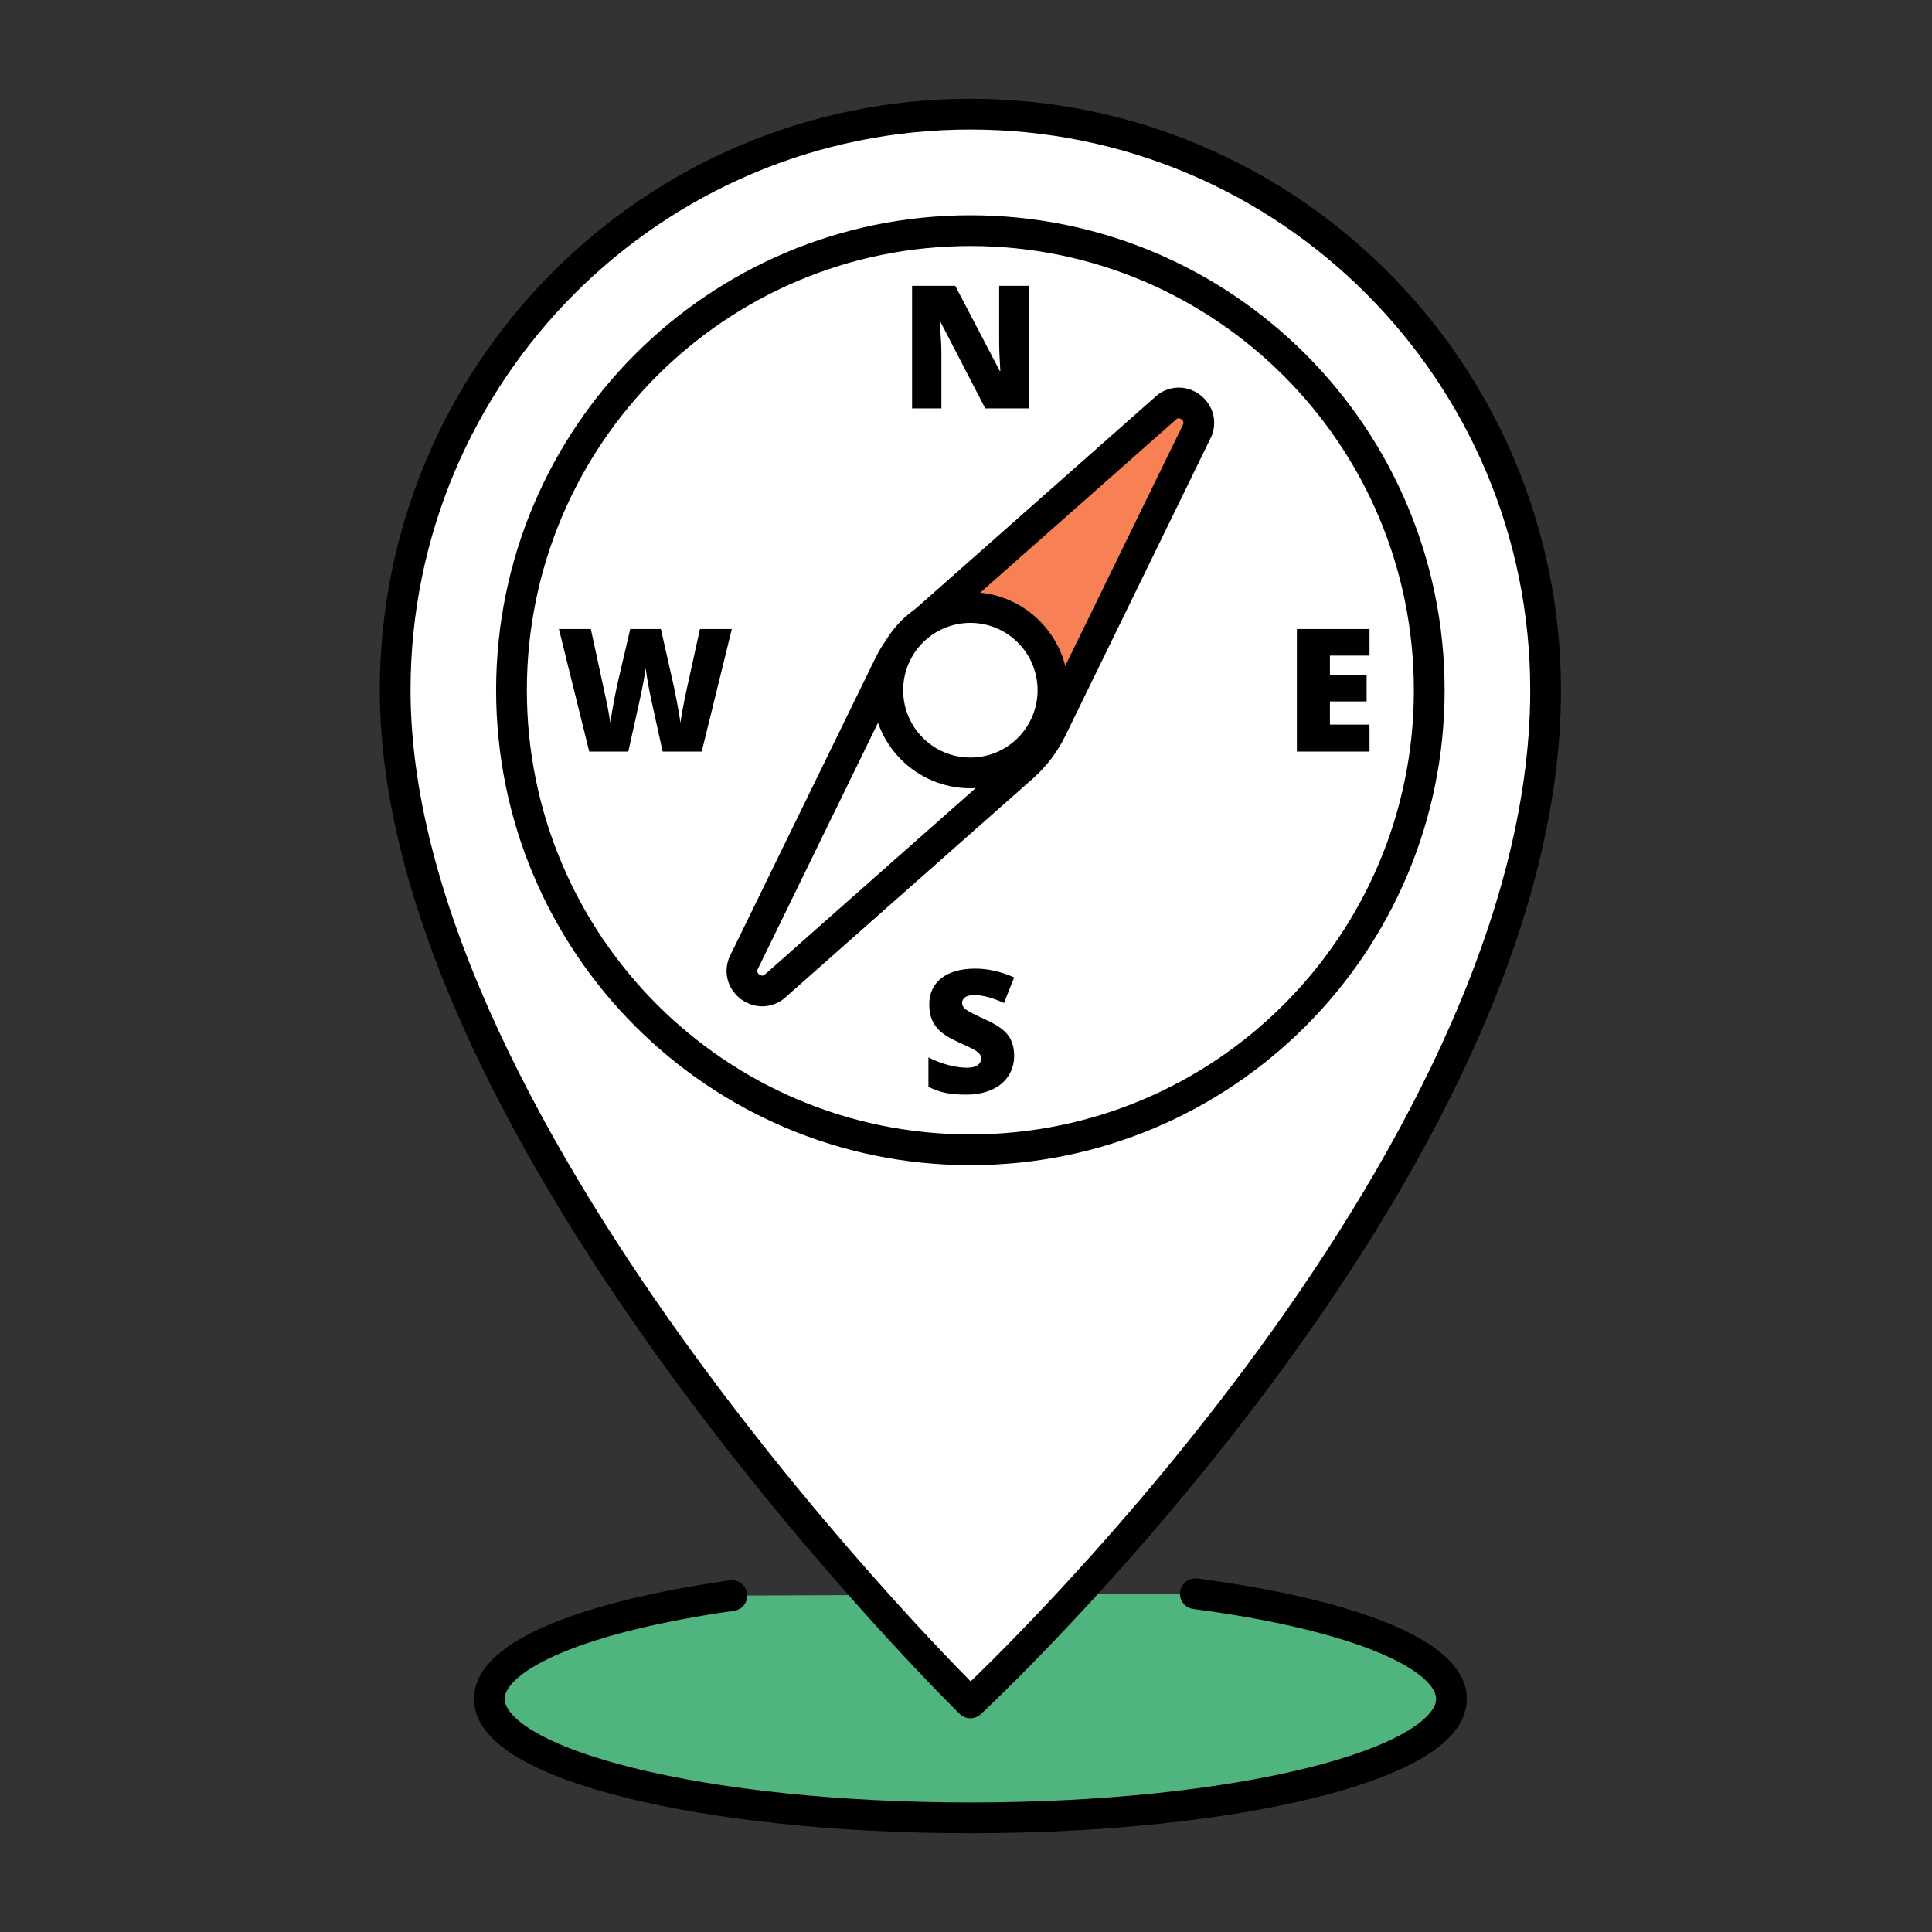 <?xml version="1.0" encoding="UTF-8"?>
<svg width="110px" height="110px" viewBox="0 0 110 110" version="1.1" xmlns="http://www.w3.org/2000/svg" xmlns:xlink="http://www.w3.org/1999/xlink">
    <rect x="0" y="0" width="110" height="110" fill="#333333" stroke="none"/>
    <title>4D3BFC63-5A3C-4C15-A22B-59D32EE7423D</title>
    <g id="Bronze" stroke="none" stroke-width="1" fill="none" fill-rule="evenodd">
        <g id="Landing" transform="translate(-430, -798)">
            <g id="Group-Copy-19" transform="translate(430, 798)">
                <rect id="Rectangle" x="0" y="0" width="110" height="110"></rect>
                <g id="Group-27" transform="translate(22.5, 6.5)">
                    <g id="Group-4" transform="translate(5.36, 84.241)">
                        <path d="M40.196,0 C48.871,1.136 54.779,3.391 54.779,5.987 C54.779,9.727 42.516,12.759 27.389,12.759 C12.264,12.759 0,9.727 0,5.987 C0,3.469 5.559,1.271 13.81,0.105" id="Fill-1" fill="#50B47F"></path>
                        <path d="M40.196,0 C48.871,1.136 54.779,3.391 54.779,5.987 C54.779,9.727 42.516,12.759 27.389,12.759 C12.264,12.759 0,9.727 0,5.987 C0,3.469 5.559,1.271 13.81,0.105" id="Stroke-3" stroke="#000000" stroke-width="1.75" stroke-linecap="round" stroke-linejoin="round"></path>
                    </g>
                    <path d="M0,32.798 C0,14.683 14.663,0 32.749,0 C50.837,0 65.5,14.683 65.5,32.798 C65.5,60.084 32.749,90.455 32.749,90.455 C32.749,90.455 0,58.383 0,32.798" id="Fill-5" fill="#FFFFFF"></path>
                    <path d="M0,32.798 C0,14.683 14.663,0 32.749,0 C50.837,0 65.5,14.683 65.5,32.798 C65.5,60.084 32.749,90.455 32.749,90.455 C32.749,90.455 0,58.383 0,32.798 Z" id="Stroke-7" stroke="#000000" stroke-width="1.75" stroke-linecap="round" stroke-linejoin="round"></path>
                    <polygon id="Fill-9" fill="#F78154" points="32.246 27.532 44.604 16.18 46.012 18.362 38.449 32.798 36.28 29.776 34.102 28.494"></polygon>
                    <path d="M6.622,32.798 C6.622,18.346 18.319,6.632 32.749,6.632 C47.179,6.632 58.875,18.346 58.875,32.798 C58.875,47.249 47.179,58.964 32.749,58.964 C18.319,58.964 6.622,47.249 6.622,32.798 Z" id="Stroke-11" stroke="#000000" stroke-width="1.75" stroke-linecap="round" stroke-linejoin="round"></path>
                    <path d="M19.816,48.378 L28.114,31.378 C28.519,30.551 29.083,29.811 29.772,29.2 L43.961,16.658 C44.868,16.015 46.062,16.927 45.684,17.972 L37.374,35.001 C36.971,35.831 36.407,36.571 35.717,37.181 L21.555,49.704 C20.639,50.352 19.434,49.434 19.816,48.378 Z" id="Stroke-13" stroke="#000000" stroke-width="1.75" stroke-linecap="round" stroke-linejoin="round"></path>
                    <path d="M36.065,16.753 L33.596,16.753 L31.052,11.837 L31.008,11.837 C31.068,12.611 31.099,13.202 31.099,13.607 L31.099,16.753 L29.43,16.753 L29.43,9.775 L31.889,9.775 L34.424,14.624 L34.454,14.624 C34.41,13.921 34.388,13.356 34.388,12.93 L34.388,9.775 L36.065,9.775 L36.065,16.753 Z" id="Fill-15" fill="#000000"></path>
                    <path d="M35.241,53.608 C35.241,54.039 35.13,54.425 34.912,54.76 C34.693,55.097 34.376,55.356 33.964,55.544 C33.549,55.728 33.066,55.823 32.509,55.823 C32.045,55.823 31.656,55.789 31.341,55.724 C31.028,55.66 30.7,55.544 30.361,55.383 L30.361,53.703 C30.72,53.887 31.093,54.03 31.481,54.136 C31.867,54.237 32.222,54.29 32.548,54.29 C32.826,54.29 33.031,54.241 33.162,54.144 C33.294,54.048 33.358,53.923 33.358,53.769 C33.358,53.674 33.33,53.59 33.28,53.518 C33.227,53.447 33.143,53.375 33.026,53.301 C32.91,53.229 32.602,53.078 32.1,52.852 C31.644,52.647 31.305,52.447 31.077,52.252 C30.849,52.058 30.681,51.835 30.573,51.584 C30.462,51.332 30.408,51.035 30.408,50.692 C30.408,50.05 30.641,49.548 31.108,49.187 C31.574,48.827 32.217,48.649 33.033,48.649 C33.754,48.649 34.49,48.817 35.241,49.15 L34.663,50.606 C34.012,50.306 33.451,50.157 32.977,50.157 C32.732,50.157 32.555,50.201 32.443,50.285 C32.332,50.371 32.276,50.478 32.276,50.606 C32.276,50.742 32.346,50.865 32.488,50.972 C32.63,51.081 33.014,51.279 33.639,51.565 C34.239,51.835 34.656,52.124 34.891,52.435 C35.123,52.747 35.241,53.136 35.241,53.608" id="Fill-17" fill="#000000"></path>
                    <polygon id="Fill-19" fill="#000000" points="55.475 36.291 51.339 36.291 51.339 29.313 55.475 29.313 55.475 30.827 53.221 30.827 53.221 31.924 55.309 31.924 55.309 33.436 53.221 33.436 53.221 34.755 55.475 34.755"></polygon>
                    <path d="M17.454,36.291 L15.228,36.291 L14.561,33.252 C14.53,33.122 14.479,32.871 14.41,32.493 C14.342,32.114 14.291,31.796 14.262,31.542 C14.235,31.749 14.195,32.007 14.136,32.312 C14.08,32.619 14.023,32.901 13.967,33.161 C13.913,33.417 13.68,34.462 13.274,36.291 L11.049,36.291 L9.322,29.313 L11.14,29.313 L11.896,32.812 C12.069,33.585 12.185,34.201 12.25,34.658 C12.292,34.334 12.365,33.894 12.47,33.336 C12.577,32.78 12.675,32.317 12.768,31.952 L13.384,29.313 L15.128,29.313 L15.724,31.952 C15.825,32.377 15.929,32.864 16.032,33.417 C16.139,33.973 16.207,34.385 16.244,34.658 C16.284,34.306 16.396,33.694 16.582,32.82 L17.352,29.313 L19.168,29.313 L17.454,36.291 Z" id="Fill-21" fill="#000000"></path>
                    <path d="M37.45,32.798 C37.45,35.398 35.345,37.506 32.748,37.506 C30.152,37.506 28.047,35.398 28.047,32.798 C28.047,30.197 30.152,28.089 32.748,28.089 C35.345,28.089 37.45,30.197 37.45,32.798" id="Fill-23" fill="#FFFFFF"></path>
                    <path d="M37.45,32.798 C37.45,35.398 35.345,37.506 32.748,37.506 C30.152,37.506 28.047,35.398 28.047,32.798 C28.047,30.197 30.152,28.089 32.748,28.089 C35.345,28.089 37.45,30.197 37.45,32.798 Z" id="Stroke-25" stroke="#000000" stroke-width="1.75" stroke-linecap="round" stroke-linejoin="round"></path>
                </g>
            </g>
        </g>
    </g>
</svg>